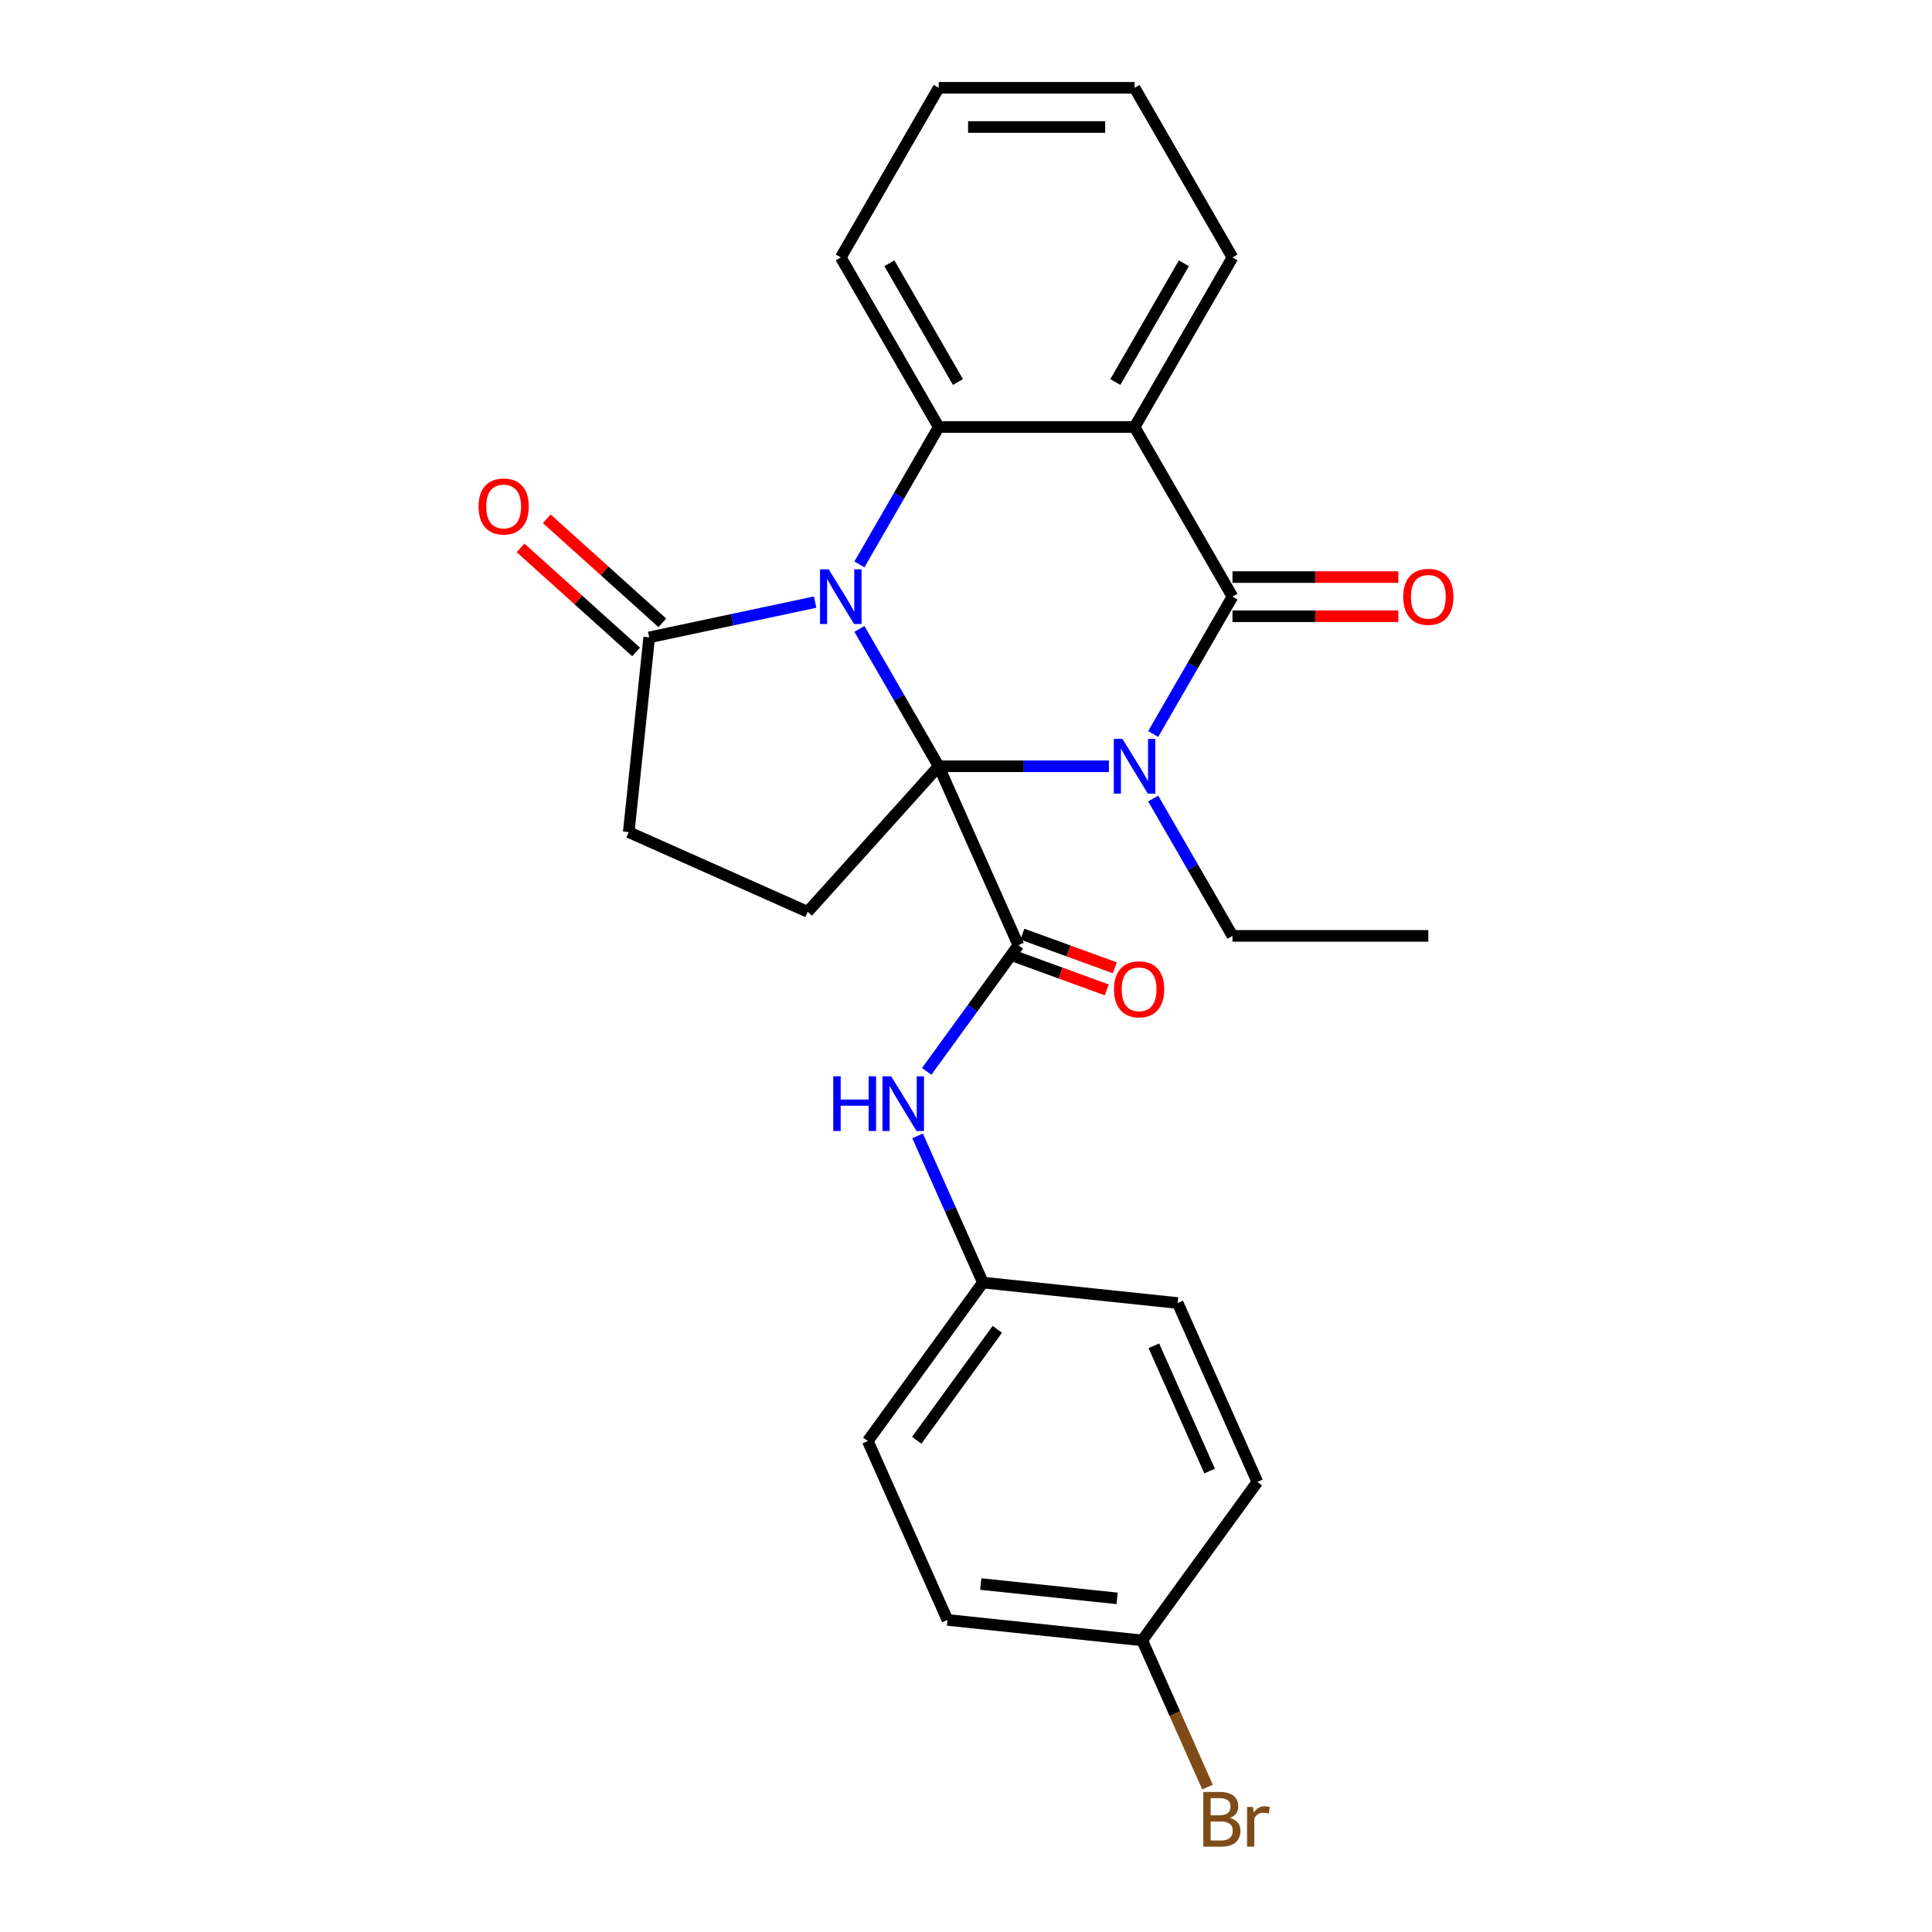 <?xml version='1.0' encoding='iso-8859-1'?>
<svg version='1.1' baseProfile='full'
              xmlns='http://www.w3.org/2000/svg'
                      xmlns:rdkit='http://www.rdkit.org/xml'
                      xmlns:xlink='http://www.w3.org/1999/xlink'
                  xml:space='preserve'
width='1000px' height='1000px' viewBox='0 0 1000 1000'>
<!-- END OF HEADER -->
<rect style='opacity:1.0;fill:#FFFFFF;stroke:none' width='1000' height='1000' x='0' y='0'> </rect>
<path class='bond-0' d='M 485.873,396.62 L 465.349,361.071' style='fill:none;fill-rule:evenodd;stroke:#000000;stroke-width:6px;stroke-linecap:butt;stroke-linejoin:miter;stroke-opacity:1' />
<path class='bond-0' d='M 465.349,361.071 L 444.825,325.523' style='fill:none;fill-rule:evenodd;stroke:#0000FF;stroke-width:6px;stroke-linecap:butt;stroke-linejoin:miter;stroke-opacity:1' />
<path class='bond-1' d='M 485.873,396.62 L 529.923,396.62' style='fill:none;fill-rule:evenodd;stroke:#000000;stroke-width:6px;stroke-linecap:butt;stroke-linejoin:miter;stroke-opacity:1' />
<path class='bond-1' d='M 529.923,396.62 L 573.972,396.62' style='fill:none;fill-rule:evenodd;stroke:#0000FF;stroke-width:6px;stroke-linecap:butt;stroke-linejoin:miter;stroke-opacity:1' />
<path class='bond-5' d='M 485.873,396.62 L 527.105,489.229' style='fill:none;fill-rule:evenodd;stroke:#000000;stroke-width:6px;stroke-linecap:butt;stroke-linejoin:miter;stroke-opacity:1' />
<path class='bond-7' d='M 485.873,396.62 L 418.042,471.955' style='fill:none;fill-rule:evenodd;stroke:#000000;stroke-width:6px;stroke-linecap:butt;stroke-linejoin:miter;stroke-opacity:1' />
<path class='bond-4' d='M 444.825,292.134 L 465.349,256.586' style='fill:none;fill-rule:evenodd;stroke:#0000FF;stroke-width:6px;stroke-linecap:butt;stroke-linejoin:miter;stroke-opacity:1' />
<path class='bond-4' d='M 465.349,256.586 L 485.873,221.037' style='fill:none;fill-rule:evenodd;stroke:#000000;stroke-width:6px;stroke-linecap:butt;stroke-linejoin:miter;stroke-opacity:1' />
<path class='bond-6' d='M 421.913,311.65 L 378.971,320.778' style='fill:none;fill-rule:evenodd;stroke:#0000FF;stroke-width:6px;stroke-linecap:butt;stroke-linejoin:miter;stroke-opacity:1' />
<path class='bond-6' d='M 378.971,320.778 L 336.029,329.905' style='fill:none;fill-rule:evenodd;stroke:#000000;stroke-width:6px;stroke-linecap:butt;stroke-linejoin:miter;stroke-opacity:1' />
<path class='bond-2' d='M 596.885,379.926 L 617.408,344.377' style='fill:none;fill-rule:evenodd;stroke:#0000FF;stroke-width:6px;stroke-linecap:butt;stroke-linejoin:miter;stroke-opacity:1' />
<path class='bond-2' d='M 617.408,344.377 L 637.932,308.829' style='fill:none;fill-rule:evenodd;stroke:#000000;stroke-width:6px;stroke-linecap:butt;stroke-linejoin:miter;stroke-opacity:1' />
<path class='bond-13' d='M 596.885,413.314 L 617.408,448.863' style='fill:none;fill-rule:evenodd;stroke:#0000FF;stroke-width:6px;stroke-linecap:butt;stroke-linejoin:miter;stroke-opacity:1' />
<path class='bond-13' d='M 617.408,448.863 L 637.932,484.411' style='fill:none;fill-rule:evenodd;stroke:#000000;stroke-width:6px;stroke-linecap:butt;stroke-linejoin:miter;stroke-opacity:1' />
<path class='bond-3' d='M 637.932,308.829 L 587.246,221.037' style='fill:none;fill-rule:evenodd;stroke:#000000;stroke-width:6px;stroke-linecap:butt;stroke-linejoin:miter;stroke-opacity:1' />
<path class='bond-9' d='M 637.932,318.966 L 680.852,318.966' style='fill:none;fill-rule:evenodd;stroke:#000000;stroke-width:6px;stroke-linecap:butt;stroke-linejoin:miter;stroke-opacity:1' />
<path class='bond-9' d='M 680.852,318.966 L 723.771,318.966' style='fill:none;fill-rule:evenodd;stroke:#FF0000;stroke-width:6px;stroke-linecap:butt;stroke-linejoin:miter;stroke-opacity:1' />
<path class='bond-9' d='M 637.932,298.691 L 680.852,298.691' style='fill:none;fill-rule:evenodd;stroke:#000000;stroke-width:6px;stroke-linecap:butt;stroke-linejoin:miter;stroke-opacity:1' />
<path class='bond-9' d='M 680.852,298.691 L 723.771,298.691' style='fill:none;fill-rule:evenodd;stroke:#FF0000;stroke-width:6px;stroke-linecap:butt;stroke-linejoin:miter;stroke-opacity:1' />
<path class='bond-15' d='M 587.246,221.037 L 637.932,133.246' style='fill:none;fill-rule:evenodd;stroke:#000000;stroke-width:6px;stroke-linecap:butt;stroke-linejoin:miter;stroke-opacity:1' />
<path class='bond-15' d='M 577.291,197.731 L 612.771,136.277' style='fill:none;fill-rule:evenodd;stroke:#000000;stroke-width:6px;stroke-linecap:butt;stroke-linejoin:miter;stroke-opacity:1' />
<path class='bond-27' d='M 587.246,221.037 L 485.873,221.037' style='fill:none;fill-rule:evenodd;stroke:#000000;stroke-width:6px;stroke-linecap:butt;stroke-linejoin:miter;stroke-opacity:1' />
<path class='bond-17' d='M 485.873,221.037 L 435.187,133.246' style='fill:none;fill-rule:evenodd;stroke:#000000;stroke-width:6px;stroke-linecap:butt;stroke-linejoin:miter;stroke-opacity:1' />
<path class='bond-17' d='M 495.829,197.731 L 460.348,136.277' style='fill:none;fill-rule:evenodd;stroke:#000000;stroke-width:6px;stroke-linecap:butt;stroke-linejoin:miter;stroke-opacity:1' />
<path class='bond-8' d='M 527.105,489.229 L 503.377,521.888' style='fill:none;fill-rule:evenodd;stroke:#000000;stroke-width:6px;stroke-linecap:butt;stroke-linejoin:miter;stroke-opacity:1' />
<path class='bond-8' d='M 503.377,521.888 L 479.649,554.547' style='fill:none;fill-rule:evenodd;stroke:#0000FF;stroke-width:6px;stroke-linecap:butt;stroke-linejoin:miter;stroke-opacity:1' />
<path class='bond-10' d='M 525.025,494.944 L 548.943,503.651' style='fill:none;fill-rule:evenodd;stroke:#000000;stroke-width:6px;stroke-linecap:butt;stroke-linejoin:miter;stroke-opacity:1' />
<path class='bond-10' d='M 548.943,503.651 L 572.86,512.358' style='fill:none;fill-rule:evenodd;stroke:#FF0000;stroke-width:6px;stroke-linecap:butt;stroke-linejoin:miter;stroke-opacity:1' />
<path class='bond-10' d='M 529.186,483.513 L 553.104,492.22' style='fill:none;fill-rule:evenodd;stroke:#000000;stroke-width:6px;stroke-linecap:butt;stroke-linejoin:miter;stroke-opacity:1' />
<path class='bond-10' d='M 553.104,492.22 L 577.022,500.927' style='fill:none;fill-rule:evenodd;stroke:#FF0000;stroke-width:6px;stroke-linecap:butt;stroke-linejoin:miter;stroke-opacity:1' />
<path class='bond-12' d='M 342.813,322.372 L 312.912,295.45' style='fill:none;fill-rule:evenodd;stroke:#000000;stroke-width:6px;stroke-linecap:butt;stroke-linejoin:miter;stroke-opacity:1' />
<path class='bond-12' d='M 312.912,295.45 L 283.012,268.527' style='fill:none;fill-rule:evenodd;stroke:#FF0000;stroke-width:6px;stroke-linecap:butt;stroke-linejoin:miter;stroke-opacity:1' />
<path class='bond-12' d='M 329.246,337.439 L 299.346,310.516' style='fill:none;fill-rule:evenodd;stroke:#000000;stroke-width:6px;stroke-linecap:butt;stroke-linejoin:miter;stroke-opacity:1' />
<path class='bond-12' d='M 299.346,310.516 L 269.446,283.594' style='fill:none;fill-rule:evenodd;stroke:#FF0000;stroke-width:6px;stroke-linecap:butt;stroke-linejoin:miter;stroke-opacity:1' />
<path class='bond-26' d='M 336.029,329.905 L 325.433,430.723' style='fill:none;fill-rule:evenodd;stroke:#000000;stroke-width:6px;stroke-linecap:butt;stroke-linejoin:miter;stroke-opacity:1' />
<path class='bond-11' d='M 418.042,471.955 L 325.433,430.723' style='fill:none;fill-rule:evenodd;stroke:#000000;stroke-width:6px;stroke-linecap:butt;stroke-linejoin:miter;stroke-opacity:1' />
<path class='bond-14' d='M 474.953,587.935 L 491.852,625.892' style='fill:none;fill-rule:evenodd;stroke:#0000FF;stroke-width:6px;stroke-linecap:butt;stroke-linejoin:miter;stroke-opacity:1' />
<path class='bond-14' d='M 491.852,625.892 L 508.752,663.849' style='fill:none;fill-rule:evenodd;stroke:#000000;stroke-width:6px;stroke-linecap:butt;stroke-linejoin:miter;stroke-opacity:1' />
<path class='bond-23' d='M 637.932,484.411 L 739.305,484.411' style='fill:none;fill-rule:evenodd;stroke:#000000;stroke-width:6px;stroke-linecap:butt;stroke-linejoin:miter;stroke-opacity:1' />
<path class='bond-19' d='M 508.752,663.849 L 609.569,674.446' style='fill:none;fill-rule:evenodd;stroke:#000000;stroke-width:6px;stroke-linecap:butt;stroke-linejoin:miter;stroke-opacity:1' />
<path class='bond-20' d='M 508.752,663.849 L 449.167,745.862' style='fill:none;fill-rule:evenodd;stroke:#000000;stroke-width:6px;stroke-linecap:butt;stroke-linejoin:miter;stroke-opacity:1' />
<path class='bond-20' d='M 516.217,688.068 L 474.507,745.477' style='fill:none;fill-rule:evenodd;stroke:#000000;stroke-width:6px;stroke-linecap:butt;stroke-linejoin:miter;stroke-opacity:1' />
<path class='bond-24' d='M 637.932,133.246 L 587.246,45.455' style='fill:none;fill-rule:evenodd;stroke:#000000;stroke-width:6px;stroke-linecap:butt;stroke-linejoin:miter;stroke-opacity:1' />
<path class='bond-16' d='M 591.216,849.067 L 490.399,838.47' style='fill:none;fill-rule:evenodd;stroke:#000000;stroke-width:6px;stroke-linecap:butt;stroke-linejoin:miter;stroke-opacity:1' />
<path class='bond-16' d='M 578.213,827.314 L 507.64,819.896' style='fill:none;fill-rule:evenodd;stroke:#000000;stroke-width:6px;stroke-linecap:butt;stroke-linejoin:miter;stroke-opacity:1' />
<path class='bond-18' d='M 591.216,849.067 L 608.116,887.024' style='fill:none;fill-rule:evenodd;stroke:#000000;stroke-width:6px;stroke-linecap:butt;stroke-linejoin:miter;stroke-opacity:1' />
<path class='bond-18' d='M 608.116,887.024 L 625.015,924.981' style='fill:none;fill-rule:evenodd;stroke:#7F4C19;stroke-width:6px;stroke-linecap:butt;stroke-linejoin:miter;stroke-opacity:1' />
<path class='bond-29' d='M 591.216,849.067 L 650.801,767.054' style='fill:none;fill-rule:evenodd;stroke:#000000;stroke-width:6px;stroke-linecap:butt;stroke-linejoin:miter;stroke-opacity:1' />
<path class='bond-25' d='M 435.187,133.246 L 485.873,45.455' style='fill:none;fill-rule:evenodd;stroke:#000000;stroke-width:6px;stroke-linecap:butt;stroke-linejoin:miter;stroke-opacity:1' />
<path class='bond-22' d='M 609.569,674.446 L 650.801,767.054' style='fill:none;fill-rule:evenodd;stroke:#000000;stroke-width:6px;stroke-linecap:butt;stroke-linejoin:miter;stroke-opacity:1' />
<path class='bond-22' d='M 597.232,696.583 L 626.095,761.41' style='fill:none;fill-rule:evenodd;stroke:#000000;stroke-width:6px;stroke-linecap:butt;stroke-linejoin:miter;stroke-opacity:1' />
<path class='bond-21' d='M 449.167,745.862 L 490.399,838.47' style='fill:none;fill-rule:evenodd;stroke:#000000;stroke-width:6px;stroke-linecap:butt;stroke-linejoin:miter;stroke-opacity:1' />
<path class='bond-28' d='M 587.246,45.455 L 485.873,45.455' style='fill:none;fill-rule:evenodd;stroke:#000000;stroke-width:6px;stroke-linecap:butt;stroke-linejoin:miter;stroke-opacity:1' />
<path class='bond-28' d='M 572.04,65.729 L 501.079,65.729' style='fill:none;fill-rule:evenodd;stroke:#000000;stroke-width:6px;stroke-linecap:butt;stroke-linejoin:miter;stroke-opacity:1' />
<path  class='atom-1' d='M 428.927 294.669
L 438.207 309.669
Q 439.127 311.149, 440.607 313.829
Q 442.087 316.509, 442.167 316.669
L 442.167 294.669
L 445.927 294.669
L 445.927 322.989
L 442.047 322.989
L 432.087 306.589
Q 430.927 304.669, 429.687 302.469
Q 428.487 300.269, 428.127 299.589
L 428.127 322.989
L 424.447 322.989
L 424.447 294.669
L 428.927 294.669
' fill='#0000FF'/>
<path  class='atom-2' d='M 580.986 382.46
L 590.266 397.46
Q 591.186 398.94, 592.666 401.62
Q 594.146 404.3, 594.226 404.46
L 594.226 382.46
L 597.986 382.46
L 597.986 410.78
L 594.106 410.78
L 584.146 394.38
Q 582.986 392.46, 581.746 390.26
Q 580.546 388.06, 580.186 387.38
L 580.186 410.78
L 576.506 410.78
L 576.506 382.46
L 580.986 382.46
' fill='#0000FF'/>
<path  class='atom-9' d='M 431.3 557.081
L 435.14 557.081
L 435.14 569.121
L 449.62 569.121
L 449.62 557.081
L 453.46 557.081
L 453.46 585.401
L 449.62 585.401
L 449.62 572.321
L 435.14 572.321
L 435.14 585.401
L 431.3 585.401
L 431.3 557.081
' fill='#0000FF'/>
<path  class='atom-9' d='M 461.26 557.081
L 470.54 572.081
Q 471.46 573.561, 472.94 576.241
Q 474.42 578.921, 474.5 579.081
L 474.5 557.081
L 478.26 557.081
L 478.26 585.401
L 474.38 585.401
L 464.42 569.001
Q 463.26 567.081, 462.02 564.881
Q 460.82 562.681, 460.46 562.001
L 460.46 585.401
L 456.78 585.401
L 456.78 557.081
L 461.26 557.081
' fill='#0000FF'/>
<path  class='atom-10' d='M 726.305 308.909
Q 726.305 302.109, 729.665 298.309
Q 733.025 294.509, 739.305 294.509
Q 745.585 294.509, 748.945 298.309
Q 752.305 302.109, 752.305 308.909
Q 752.305 315.789, 748.905 319.709
Q 745.505 323.589, 739.305 323.589
Q 733.065 323.589, 729.665 319.709
Q 726.305 315.829, 726.305 308.909
M 739.305 320.389
Q 743.625 320.389, 745.945 317.509
Q 748.305 314.589, 748.305 308.909
Q 748.305 303.349, 745.945 300.549
Q 743.625 297.709, 739.305 297.709
Q 734.985 297.709, 732.625 300.509
Q 730.305 303.309, 730.305 308.909
Q 730.305 314.629, 732.625 317.509
Q 734.985 320.389, 739.305 320.389
' fill='#FF0000'/>
<path  class='atom-11' d='M 576.604 512.06
Q 576.604 505.26, 579.964 501.46
Q 583.324 497.66, 589.604 497.66
Q 595.884 497.66, 599.244 501.46
Q 602.604 505.26, 602.604 512.06
Q 602.604 518.94, 599.204 522.86
Q 595.804 526.74, 589.604 526.74
Q 583.364 526.74, 579.964 522.86
Q 576.604 518.98, 576.604 512.06
M 589.604 523.54
Q 593.924 523.54, 596.244 520.66
Q 598.604 517.74, 598.604 512.06
Q 598.604 506.5, 596.244 503.7
Q 593.924 500.86, 589.604 500.86
Q 585.284 500.86, 582.924 503.66
Q 580.604 506.46, 580.604 512.06
Q 580.604 517.78, 582.924 520.66
Q 585.284 523.54, 589.604 523.54
' fill='#FF0000'/>
<path  class='atom-13' d='M 247.695 262.154
Q 247.695 255.354, 251.055 251.554
Q 254.415 247.754, 260.695 247.754
Q 266.975 247.754, 270.335 251.554
Q 273.695 255.354, 273.695 262.154
Q 273.695 269.034, 270.295 272.954
Q 266.895 276.834, 260.695 276.834
Q 254.455 276.834, 251.055 272.954
Q 247.695 269.074, 247.695 262.154
M 260.695 273.634
Q 265.015 273.634, 267.335 270.754
Q 269.695 267.834, 269.695 262.154
Q 269.695 256.594, 267.335 253.794
Q 265.015 250.954, 260.695 250.954
Q 256.375 250.954, 254.015 253.754
Q 251.695 256.554, 251.695 262.154
Q 251.695 267.874, 254.015 270.754
Q 256.375 273.634, 260.695 273.634
' fill='#FF0000'/>
<path  class='atom-19' d='M 636.588 940.955
Q 639.308 941.715, 640.668 943.395
Q 642.068 945.035, 642.068 947.475
Q 642.068 951.395, 639.548 953.635
Q 637.068 955.835, 632.348 955.835
L 622.828 955.835
L 622.828 927.515
L 631.188 927.515
Q 636.028 927.515, 638.468 929.475
Q 640.908 931.435, 640.908 935.035
Q 640.908 939.315, 636.588 940.955
M 626.628 930.715
L 626.628 939.595
L 631.188 939.595
Q 633.988 939.595, 635.428 938.475
Q 636.908 937.315, 636.908 935.035
Q 636.908 930.715, 631.188 930.715
L 626.628 930.715
M 632.348 952.635
Q 635.108 952.635, 636.588 951.315
Q 638.068 949.995, 638.068 947.475
Q 638.068 945.155, 636.428 943.995
Q 634.828 942.795, 631.748 942.795
L 626.628 942.795
L 626.628 952.635
L 632.348 952.635
' fill='#7F4C19'/>
<path  class='atom-19' d='M 648.508 935.275
L 648.948 938.115
Q 651.108 934.915, 654.628 934.915
Q 655.748 934.915, 657.268 935.315
L 656.668 938.675
Q 654.948 938.275, 653.988 938.275
Q 652.308 938.275, 651.188 938.955
Q 650.108 939.595, 649.228 941.155
L 649.228 955.835
L 645.468 955.835
L 645.468 935.275
L 648.508 935.275
' fill='#7F4C19'/>
</svg>
